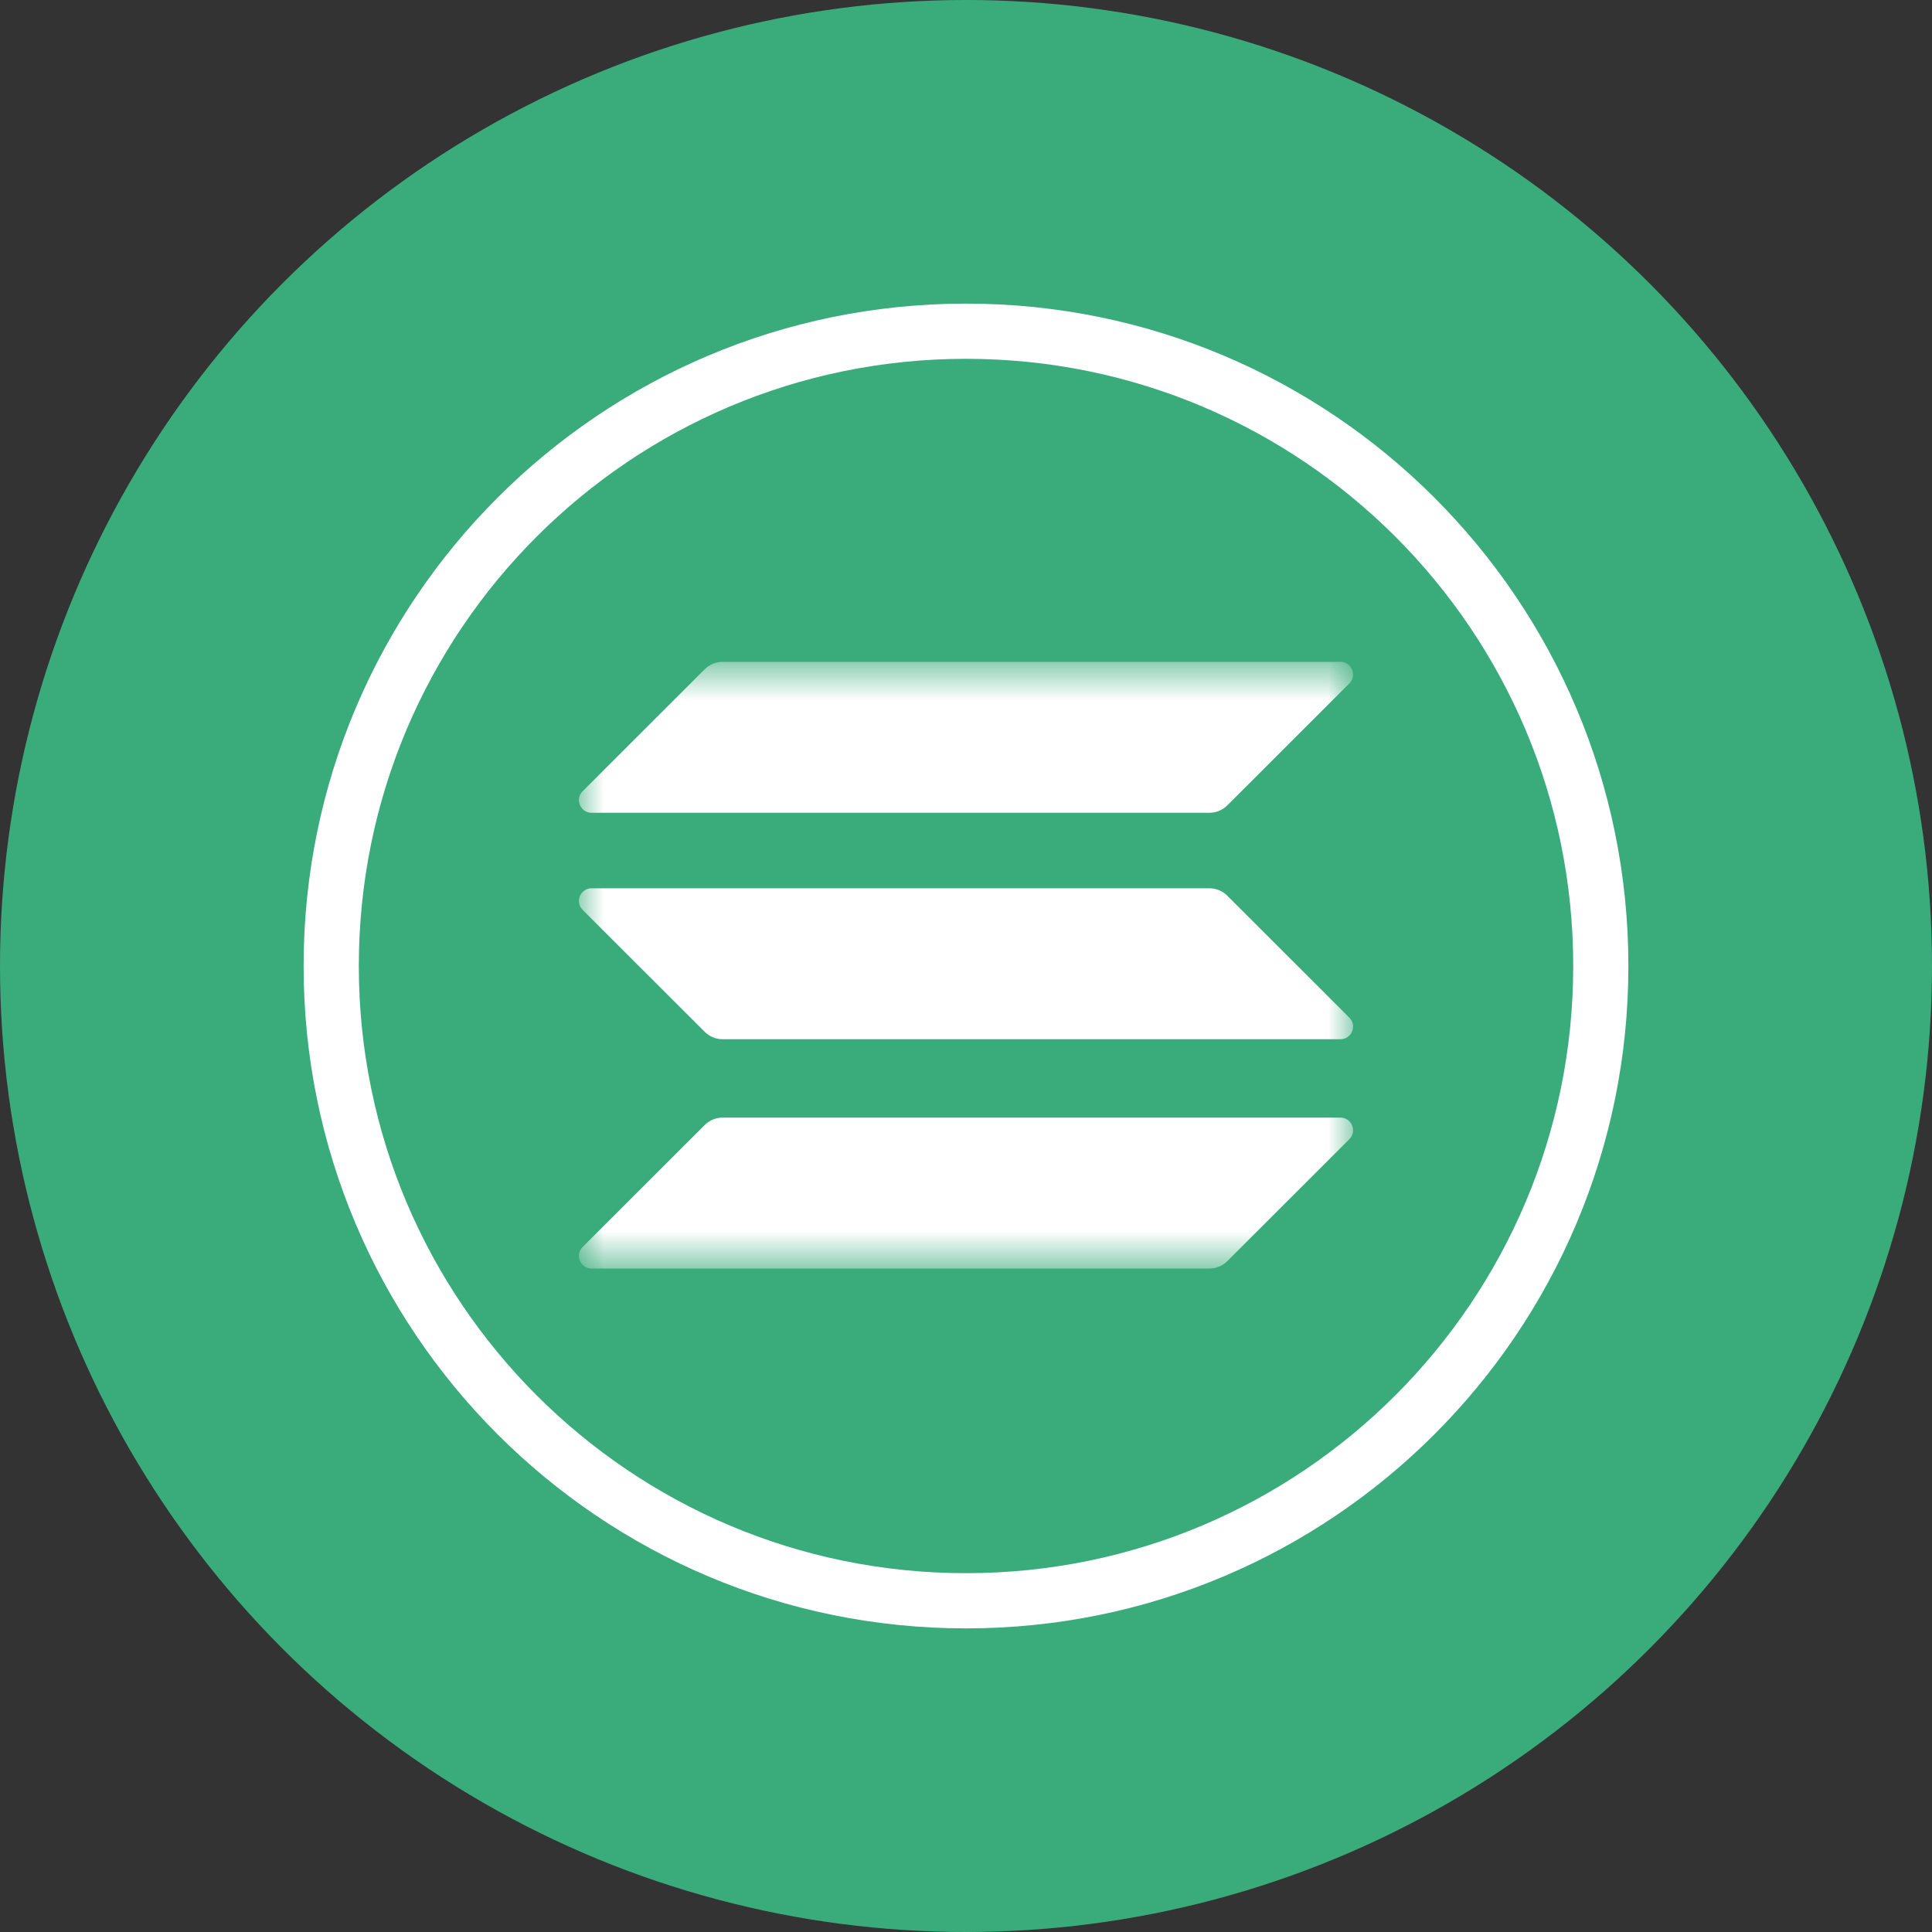 
      <svg width="40" height="40" viewBox="0 0 40 40" fill="none" xmlns="http://www.w3.org/2000/svg">
        <rect x="0" y="0" width="40" height="40" fill="#333333" stroke="none"/>
        <circle fill="#3AAC7B" cx="20" cy="20" r="20"></circle>
        <g transform="translate(4,4)">
          <circle cx="16" cy="16" r="14" fill="#ffffff" />
          <svg width="32" height="32" viewBox="0 0 32 32" fill="none" xmlns="http://www.w3.org/2000/svg">
<path d="M16 0H16C7.163 0 0 7.163 0 16V16C0 24.837 7.163 32 16 32H16C24.837 32 32 24.837 32 16V16C32 7.163 24.837 0 16 0Z" fill="#3AAC7B"/>
<mask id="mask0_1998_1969" style="mask-type:luminance" maskUnits="userSpaceOnUse" x="8" y="9" width="16" height="14">
<path d="M24 9.71H8V22.244H24V9.71Z" fill="white"/>
</mask>
<g mask="url(#mask0_1998_1969)">
<path d="M10.591 19.292C10.689 19.194 10.822 19.139 10.96 19.139H23.752C23.985 19.139 24.102 19.421 23.937 19.585L21.409 22.111C21.311 22.209 21.178 22.264 21.04 22.264H8.248C8.015 22.264 7.898 21.982 8.063 21.817L10.591 19.292Z" fill="white"/>
<path d="M10.591 9.856C10.689 9.758 10.822 9.703 10.96 9.703H23.752C23.985 9.703 24.102 9.985 23.937 10.149L21.409 12.675C21.311 12.773 21.178 12.828 21.04 12.828H8.248C8.015 12.828 7.898 12.546 8.063 12.382L10.591 9.856Z" fill="white"/>
<path d="M21.409 14.544C21.311 14.446 21.178 14.391 21.04 14.391H8.248C8.015 14.391 7.898 14.673 8.063 14.838L10.591 17.363C10.689 17.461 10.822 17.516 10.96 17.516H23.752C23.985 17.516 24.102 17.234 23.937 17.07L21.409 14.544Z" fill="white"/>
</g>
<path d="M28.572 16C28.572 9.057 22.943 3.429 16 3.429C9.057 3.429 3.429 9.057 3.429 16C3.429 22.943 9.057 28.571 16 28.571C22.943 28.571 28.572 22.943 28.572 16ZM29.714 16C29.714 23.574 23.574 29.714 16 29.714C8.426 29.714 2.286 23.574 2.286 16C2.286 8.426 8.426 2.286 16 2.286C23.574 2.286 29.714 8.426 29.714 16Z" fill="white"/>
</svg>

        </g>
      </svg>